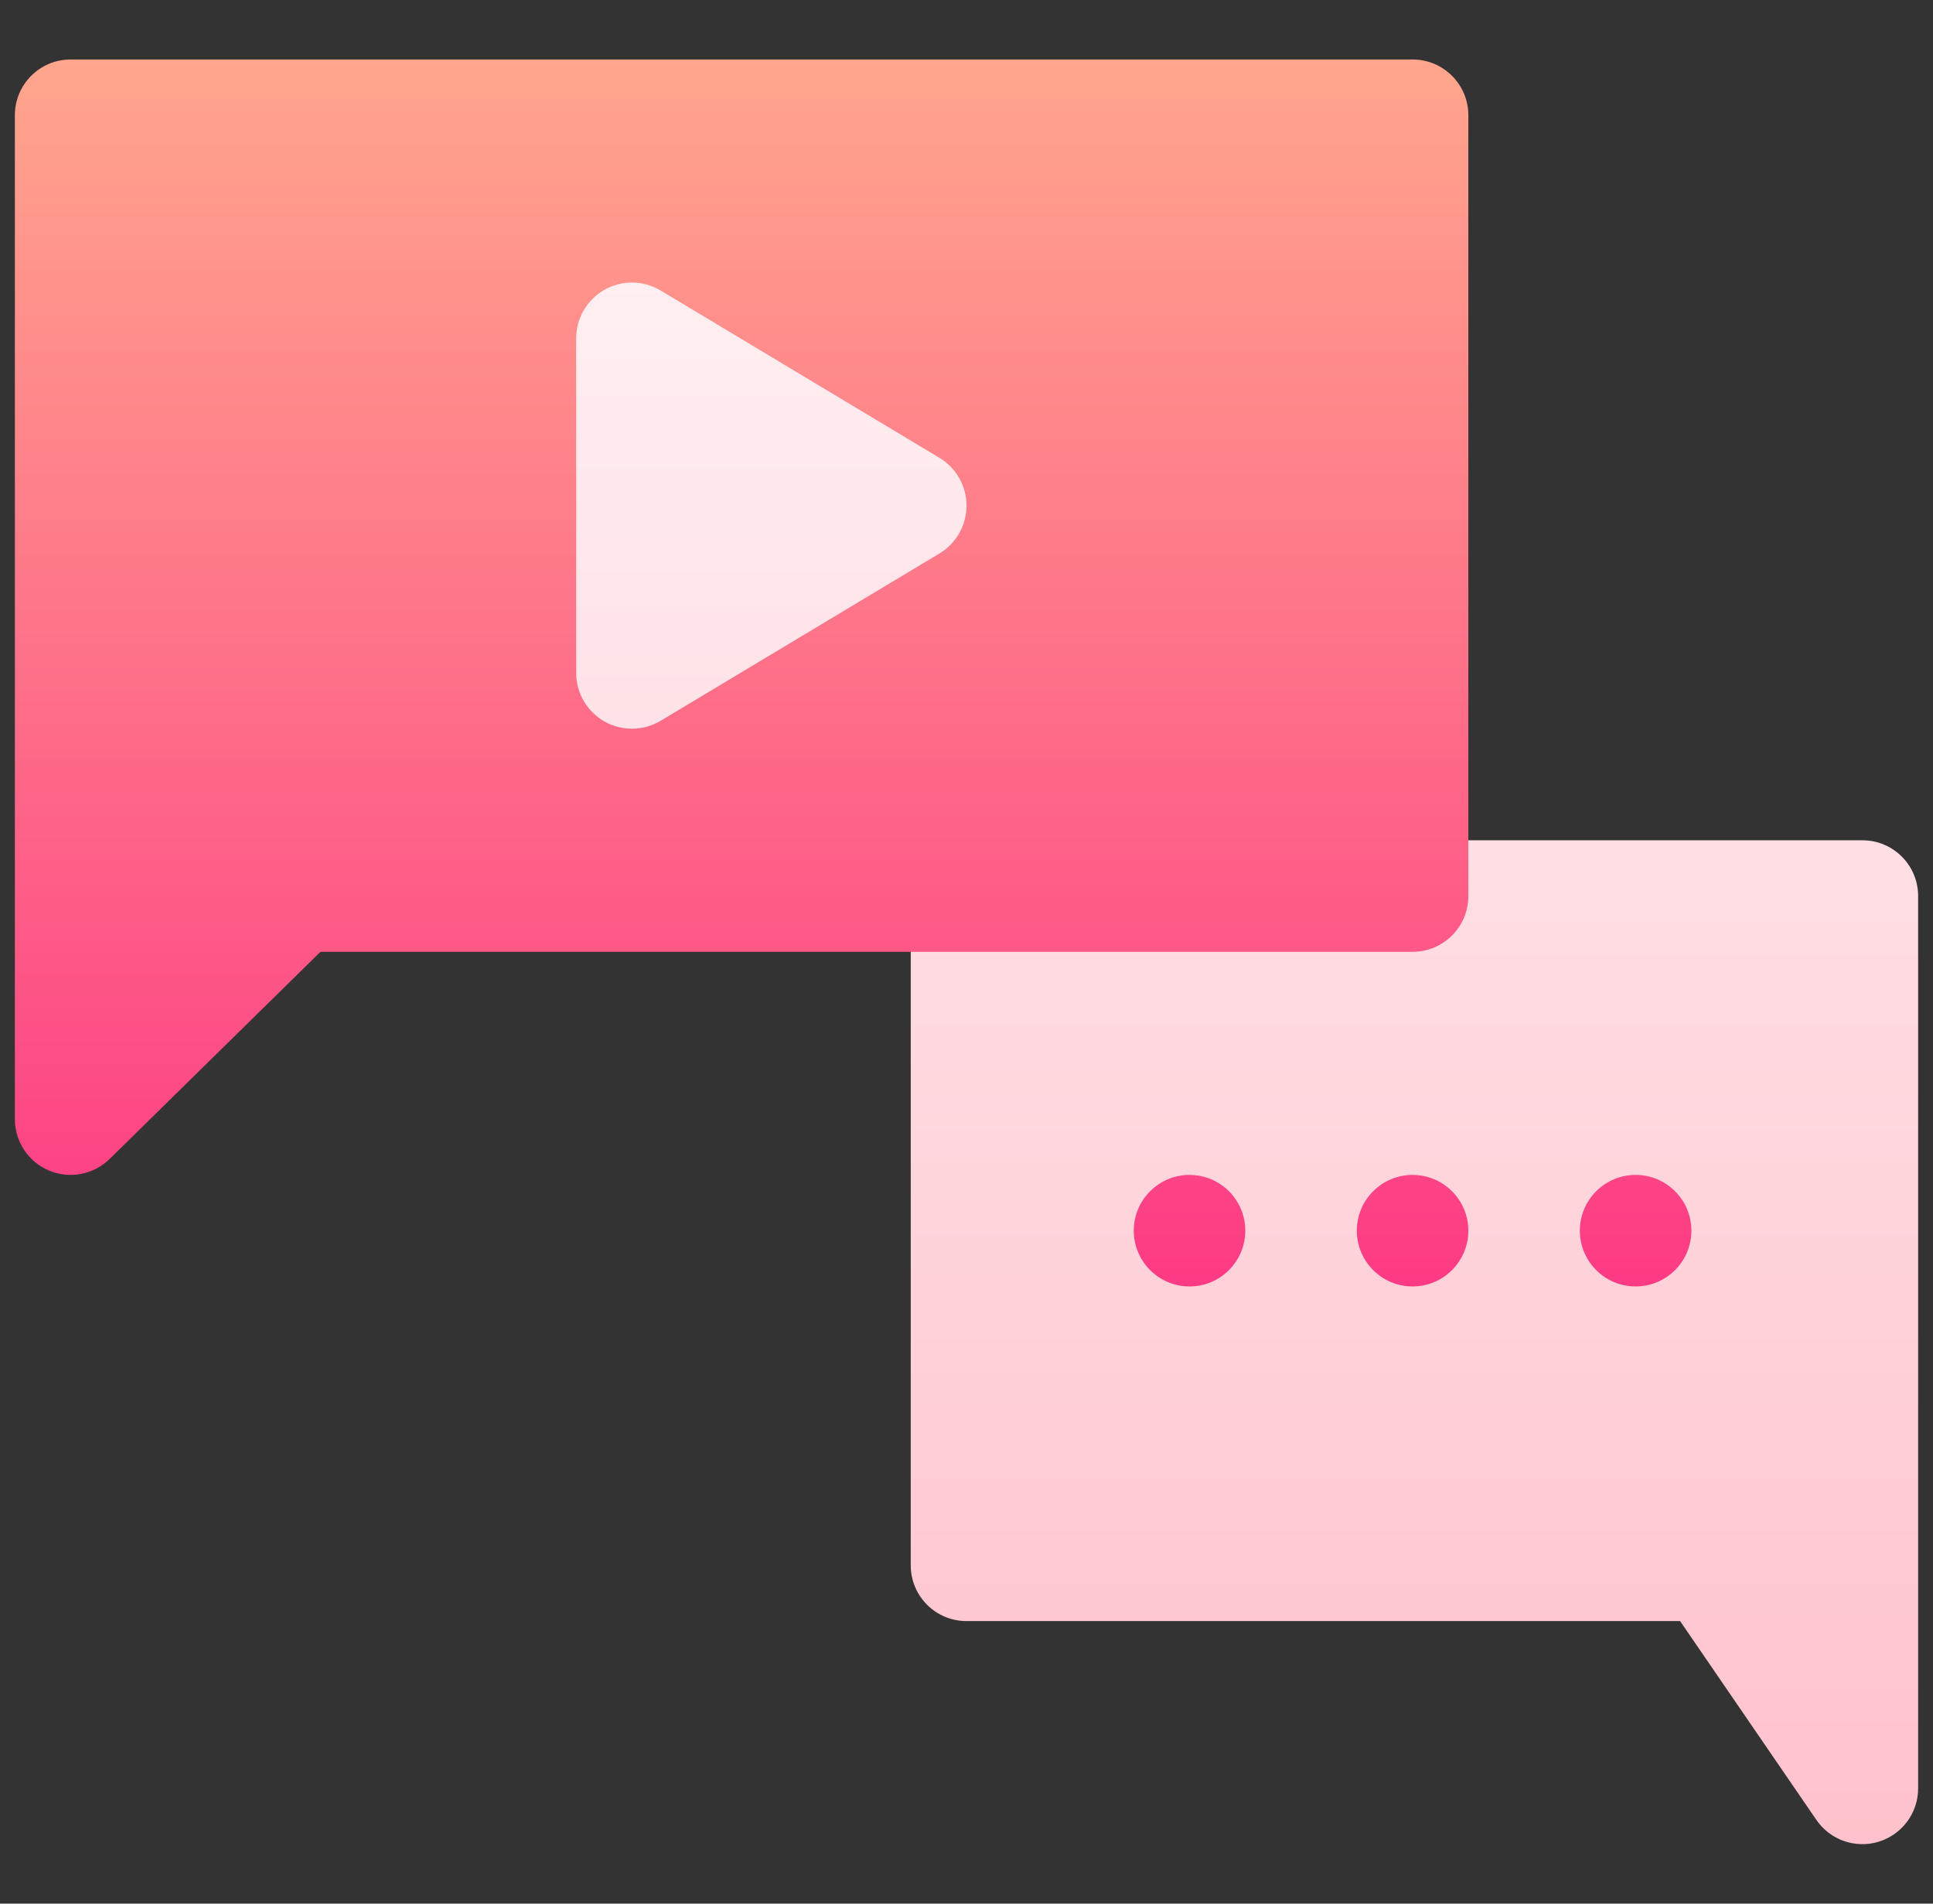 <svg xmlns="http://www.w3.org/2000/svg" width="65" height="64" viewBox="0 0 65 64" fill="none"><rect x="0" y="0" width="65" height="64" fill="#333333" stroke="none"/><g id="chat 1" clip-path="url(#clip0_52_827)"><g id="Group"><g id="Group_2"><g id="Group_3"><path id="Vector" d="M62.625 28.25H45.625V5.75H11.875V28.25H30.625V52.625C30.625 53.661 31.464 54.5 32.5 54.5H56.496L61.065 61.165C61.534 61.869 62.402 62.154 63.169 61.919C63.96 61.679 64.5 60.951 64.5 60.125V30.125C64.5 29.088 63.661 28.25 62.625 28.25Z" fill="url(#paint0_linear_52_827)"></path></g></g><g id="Group_4"><g id="Group_5"><path id="Vector_2" d="M47.5 2H2.375C1.339 2 0.5 2.838 0.5 3.875V37.625C0.5 38.383 0.956 39.068 1.657 39.357C2.348 39.645 3.159 39.492 3.701 38.95L10.776 32H47.5C48.536 32 49.375 31.161 49.375 30.125V3.875C49.375 2.838 48.536 2 47.5 2ZM31.59 18.608L22.215 24.233C21.634 24.58 20.913 24.589 20.325 24.256C19.738 23.923 19.375 23.301 19.375 22.625V11.375C19.375 10.699 19.738 10.077 20.325 9.743C20.913 9.41 21.635 9.419 22.215 9.767L31.59 15.392C32.154 15.731 32.5 16.341 32.5 17C32.5 17.659 32.154 18.269 31.59 18.608ZM40 39.5C38.965 39.5 38.125 40.339 38.125 41.375C38.125 42.41 38.965 43.25 40 43.25C41.035 43.25 41.875 42.41 41.875 41.375C41.875 40.339 41.035 39.5 40 39.5ZM47.5 39.5C46.465 39.5 45.625 40.339 45.625 41.375C45.625 42.41 46.465 43.25 47.5 43.25C48.535 43.25 49.375 42.41 49.375 41.375C49.375 40.339 48.535 39.5 47.5 39.5ZM55 39.5C53.965 39.5 53.125 40.339 53.125 41.375C53.125 42.41 53.965 43.25 55 43.25C56.035 43.25 56.875 42.41 56.875 41.375C56.875 40.339 56.035 39.5 55 39.5Z" fill="url(#paint1_linear_52_827)"></path></g></g></g></g><defs><linearGradient id="paint0_linear_52_827" x1="38.188" y1="62" x2="38.188" y2="5.75" gradientUnits="userSpaceOnUse"><stop stop-color="#FFC2CC"></stop><stop offset="1" stop-color="#FFF2F4"></stop></linearGradient><linearGradient id="paint1_linear_52_827" x1="28.688" y1="43.25" x2="28.688" y2="2" gradientUnits="userSpaceOnUse"><stop stop-color="#FD3A84"></stop><stop offset="1" stop-color="#FFA68D"></stop></linearGradient><clipPath id="clip0_52_827"><rect width="64" height="64" fill="white" transform="translate(0.5)"></rect></clipPath></defs></svg>